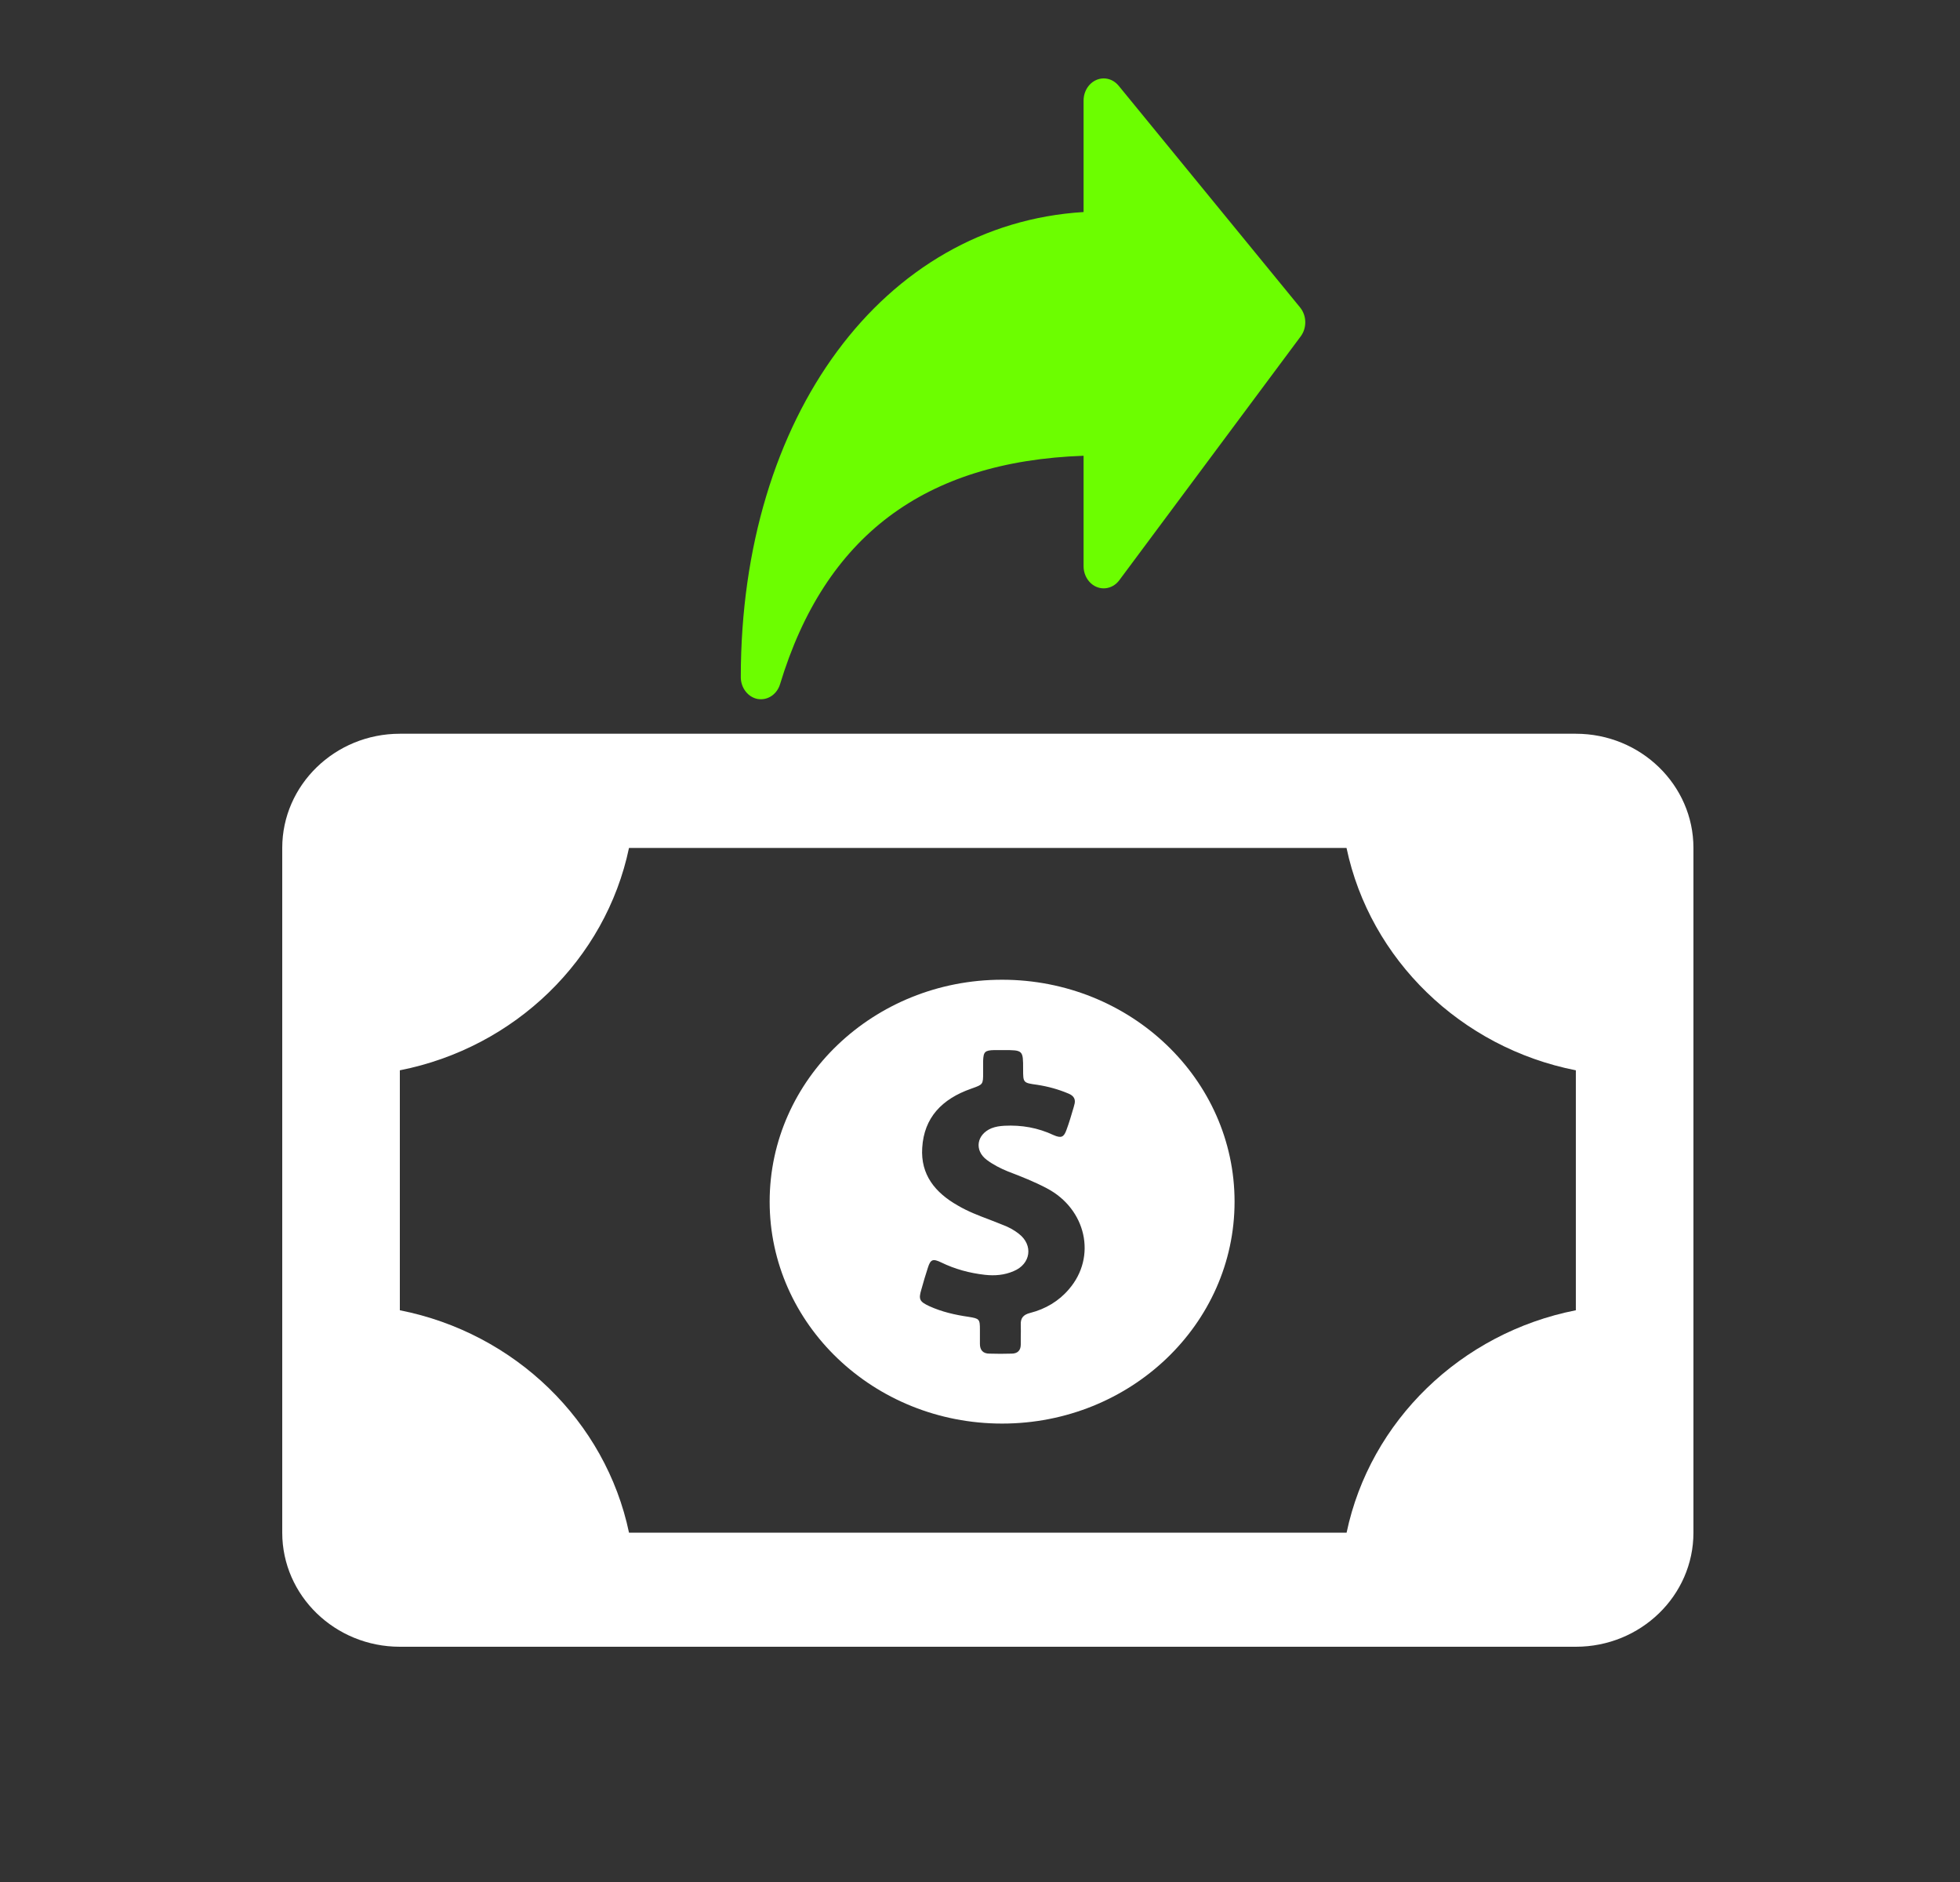 <svg width="25" height="24" viewBox="0 0 25 24" fill="none" xmlns="http://www.w3.org/2000/svg">
<rect x="0" y="0" width="25" height="24" fill="#333333" stroke="none"/>
<path fill-rule="evenodd" clip-rule="evenodd" d="M12.782 12.494C11.145 12.494 9.817 13.762 9.817 15.324C9.817 16.887 11.145 18.154 12.782 18.154C14.419 18.154 15.747 16.887 15.747 15.324C15.747 13.762 14.419 12.494 12.782 12.494ZM13.634 16.441C13.506 16.592 13.336 16.693 13.14 16.743C13.053 16.765 13.016 16.808 13.02 16.894C13.022 16.949 13.021 17.004 13.02 17.06C13.02 17.088 13.02 17.117 13.02 17.146C13.02 17.222 12.978 17.262 12.903 17.262C12.808 17.265 12.714 17.265 12.62 17.262C12.537 17.262 12.499 17.215 12.499 17.139V16.955C12.499 16.822 12.492 16.815 12.356 16.793C12.182 16.768 12.012 16.729 11.854 16.657C11.729 16.599 11.714 16.57 11.752 16.444C11.778 16.351 11.805 16.257 11.835 16.167C11.869 16.059 11.899 16.048 12.005 16.099C12.182 16.185 12.367 16.235 12.563 16.257C12.688 16.271 12.812 16.261 12.929 16.21C13.148 16.12 13.182 15.879 12.997 15.735C12.933 15.684 12.865 15.648 12.79 15.62C12.734 15.597 12.678 15.576 12.623 15.554C12.484 15.502 12.346 15.449 12.22 15.375C11.926 15.209 11.741 14.979 11.763 14.637C11.786 14.251 12.016 14.014 12.386 13.884L12.4 13.879C12.537 13.83 12.54 13.829 12.54 13.682V13.528C12.544 13.412 12.563 13.394 12.684 13.391H12.793C13.05 13.391 13.05 13.391 13.05 13.636C13.05 13.809 13.05 13.809 13.231 13.834C13.367 13.855 13.499 13.891 13.627 13.945C13.699 13.974 13.725 14.021 13.702 14.093L13.694 14.123C13.666 14.218 13.638 14.315 13.604 14.406C13.57 14.503 13.536 14.518 13.438 14.475C13.238 14.381 13.031 14.345 12.812 14.356C12.755 14.359 12.699 14.367 12.646 14.388C12.457 14.467 12.424 14.669 12.586 14.791C12.669 14.853 12.759 14.899 12.857 14.939C13.027 15.004 13.193 15.069 13.355 15.155C13.853 15.418 13.993 16.026 13.634 16.441Z" fill="white"/>
<path fill-rule="evenodd" clip-rule="evenodd" d="M20.1 9.357H5.1C4.273 9.357 3.6 10.011 3.6 10.813V19.545C3.6 20.348 4.273 21 5.1 21H20.1C20.928 21 21.6 20.348 21.6 19.545V10.813C21.6 10.011 20.928 9.357 20.1 9.357ZM20.1 16.709C18.633 16.998 17.475 18.122 17.176 19.545H8.023C7.725 18.122 6.567 16.998 5.1 16.709V13.649C6.567 13.36 7.725 12.236 8.023 10.813H17.175C17.475 12.236 18.633 13.36 20.1 13.649V16.709Z" fill="white"/>
<path d="M13.821 1.283V2.704C11.272 2.859 9.449 5.305 9.449 8.635C9.449 8.773 9.541 8.891 9.665 8.914C9.679 8.916 9.693 8.917 9.706 8.917C9.817 8.917 9.915 8.84 9.95 8.724C10.522 6.839 11.789 5.884 13.821 5.812V7.221C13.821 7.305 13.856 7.385 13.915 7.439C14.025 7.538 14.187 7.52 14.277 7.399L16.591 4.289C16.671 4.181 16.668 4.025 16.583 3.921L14.269 1.094C14.22 1.034 14.151 1 14.078 1C13.936 1 13.821 1.127 13.821 1.283Z" fill="#6CFE00"/>
</svg>
